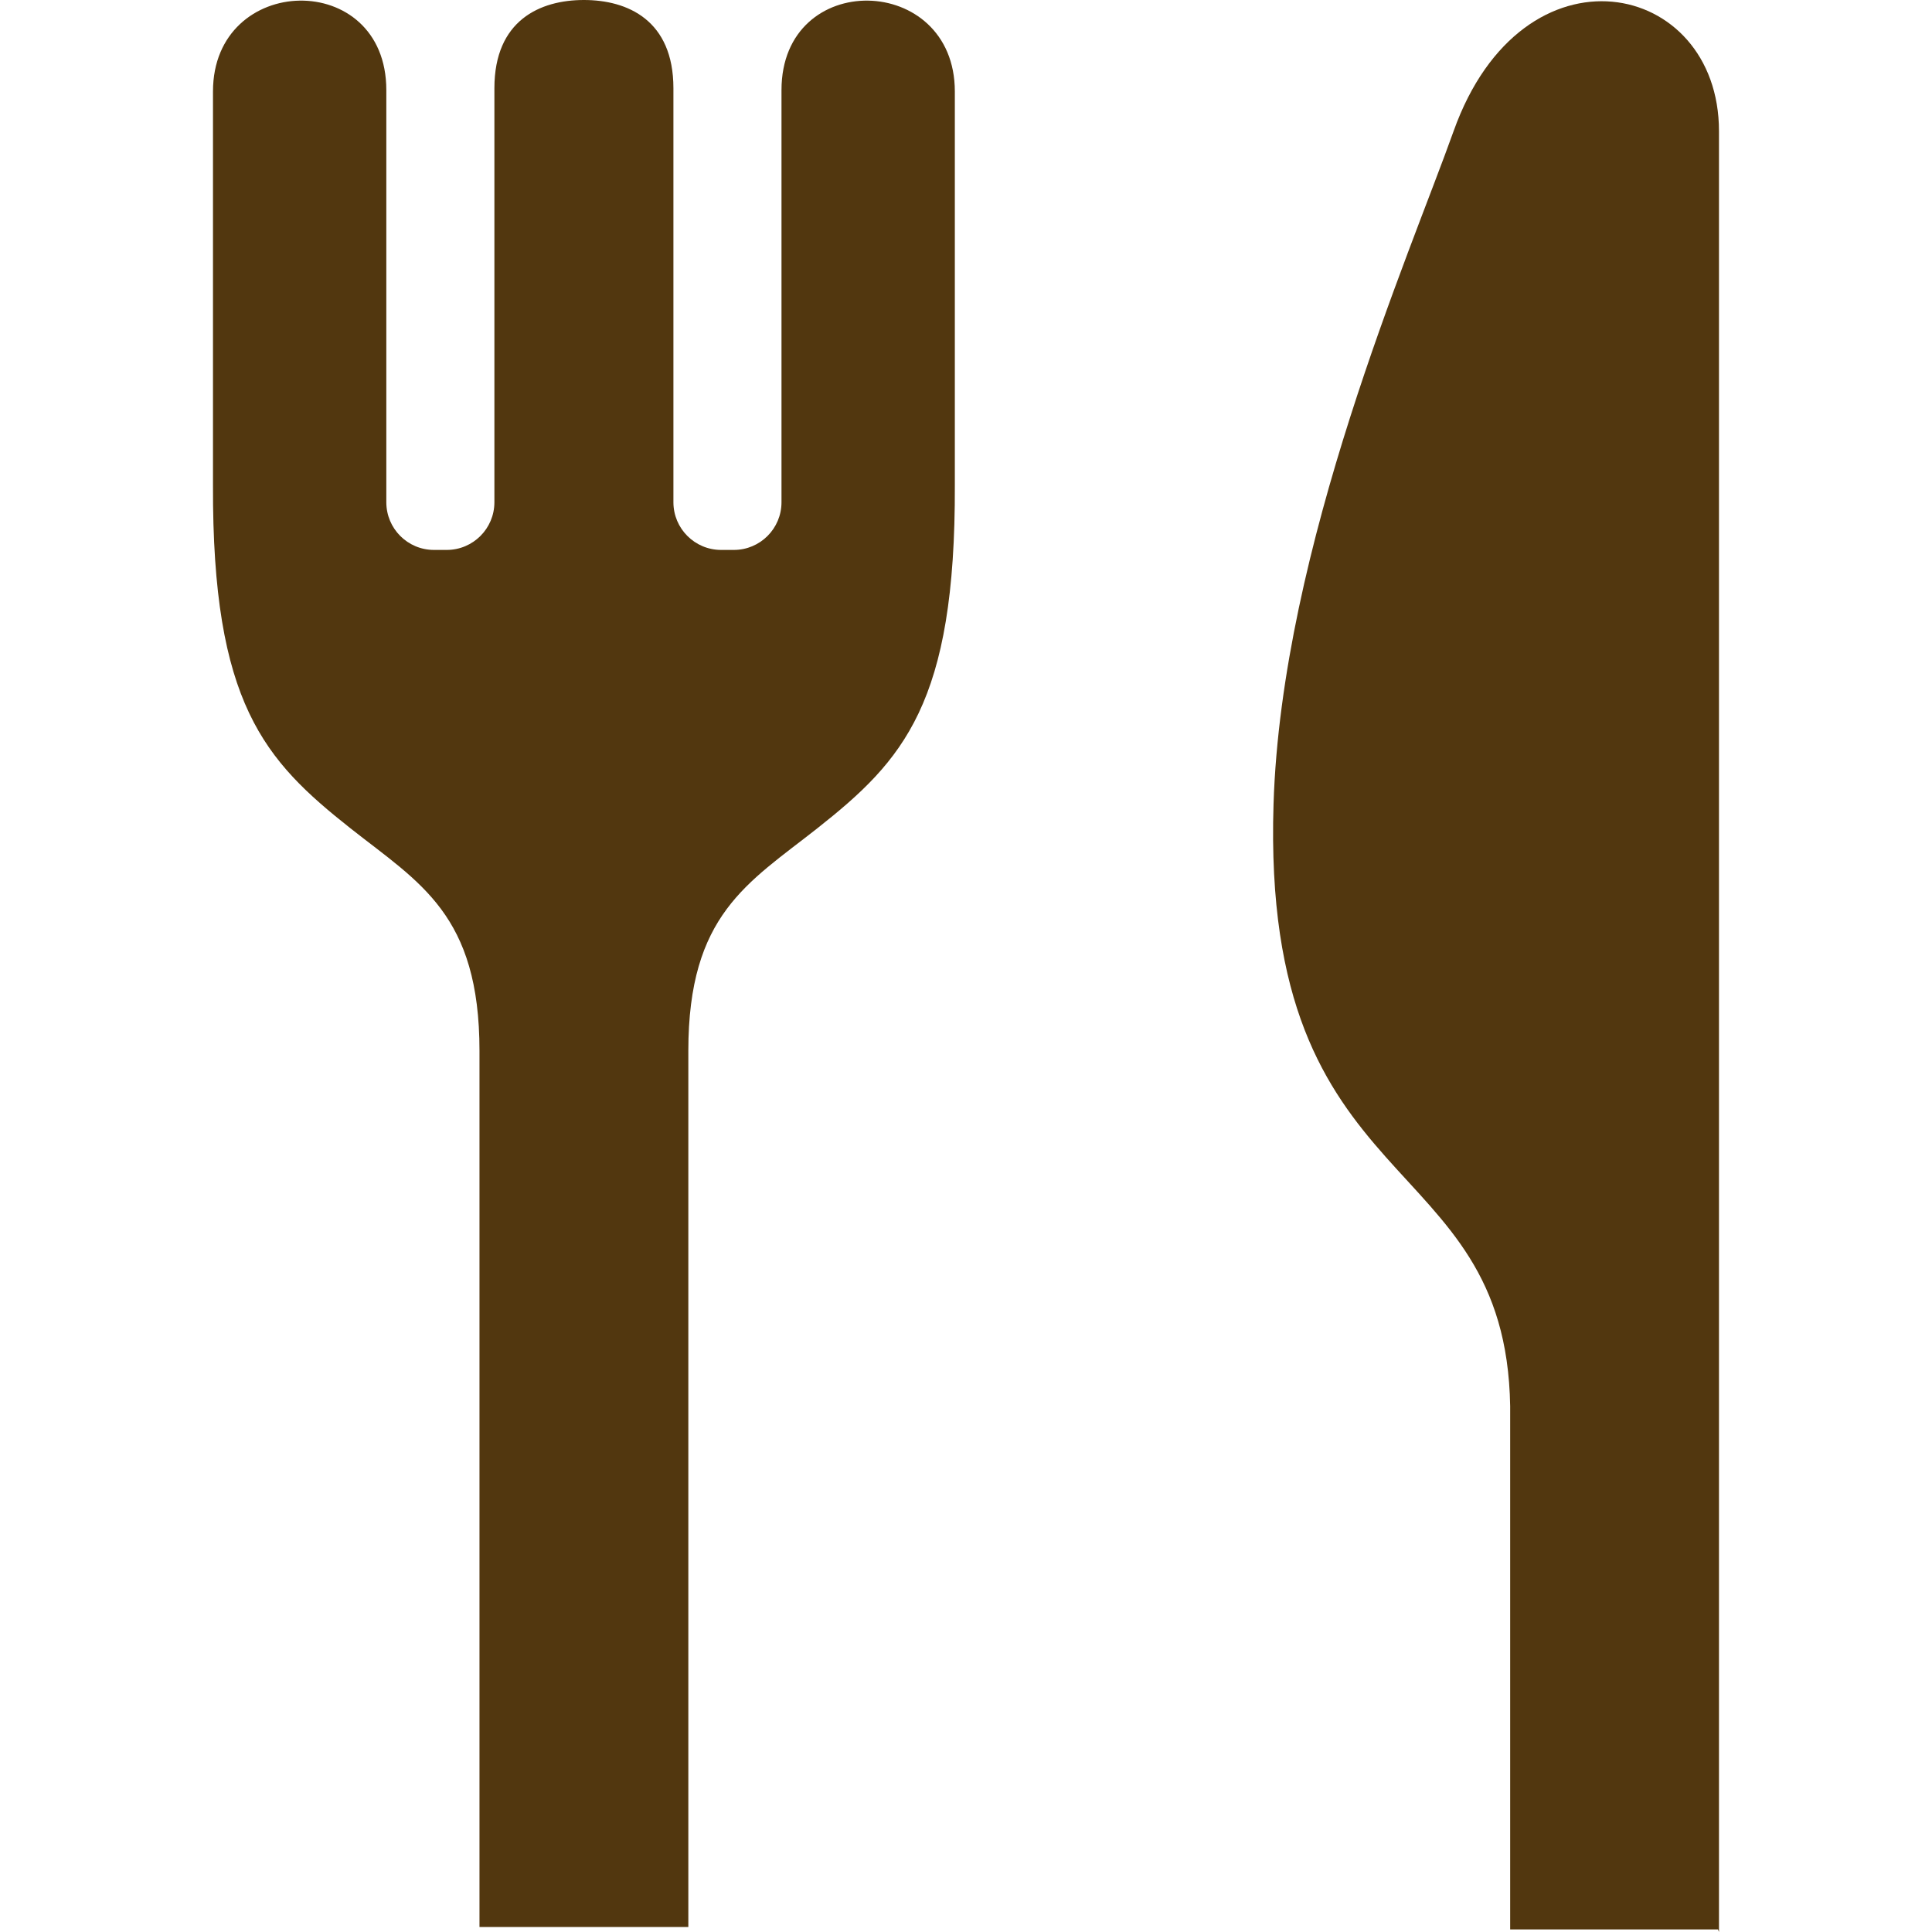 <svg width="50" height="50" viewBox="0 0 50 50" fill="none" xmlns="http://www.w3.org/2000/svg">
<g clip-path="url(#clip0_657_1378)">
<path d="M20.225 2.332V12.998C20.225 13.681 19.672 14.232 18.992 14.232H18.662C17.982 14.232 17.428 13.681 17.428 12.998V2.283C17.428 0.525 16.245 0 15.111 0C13.978 0 12.795 0.525 12.795 2.283V12.998C12.795 13.681 12.241 14.232 11.561 14.232H11.231C10.55 14.232 9.998 13.681 9.998 12.998V2.332C9.998 -0.815 5.512 -0.708 5.512 2.367C5.512 6.049 5.512 12.552 5.512 12.552C5.491 18.207 6.843 19.676 9.073 21.439C10.872 22.858 12.409 23.671 12.409 27.196V49.87H17.814V27.196C17.814 23.671 19.35 22.858 21.149 21.439C23.381 19.676 24.732 18.207 24.711 12.552C24.711 12.552 24.711 6.049 24.711 2.367C24.711 -0.708 20.225 -0.815 20.225 2.332Z" fill="#52370F"/>
<path d="M37.619 3.394C36.472 6.612 33.168 14.151 32.959 20.81C32.636 31.146 38.97 29.617 39.083 36.389V49.933H44.461L44.487 50C44.487 50 44.487 49.973 44.487 49.933C44.487 49.028 44.487 38.251 44.487 27.257C44.487 16.382 44.487 5.304 44.487 3.394C44.487 -0.531 39.406 -1.614 37.619 3.394Z" fill="#52370F"/>
</g>
<defs>
<clipPath id="clip0_657_1378">
<rect width="50" height="50" fill="white"/>
</clipPath>
</defs>
</svg>
